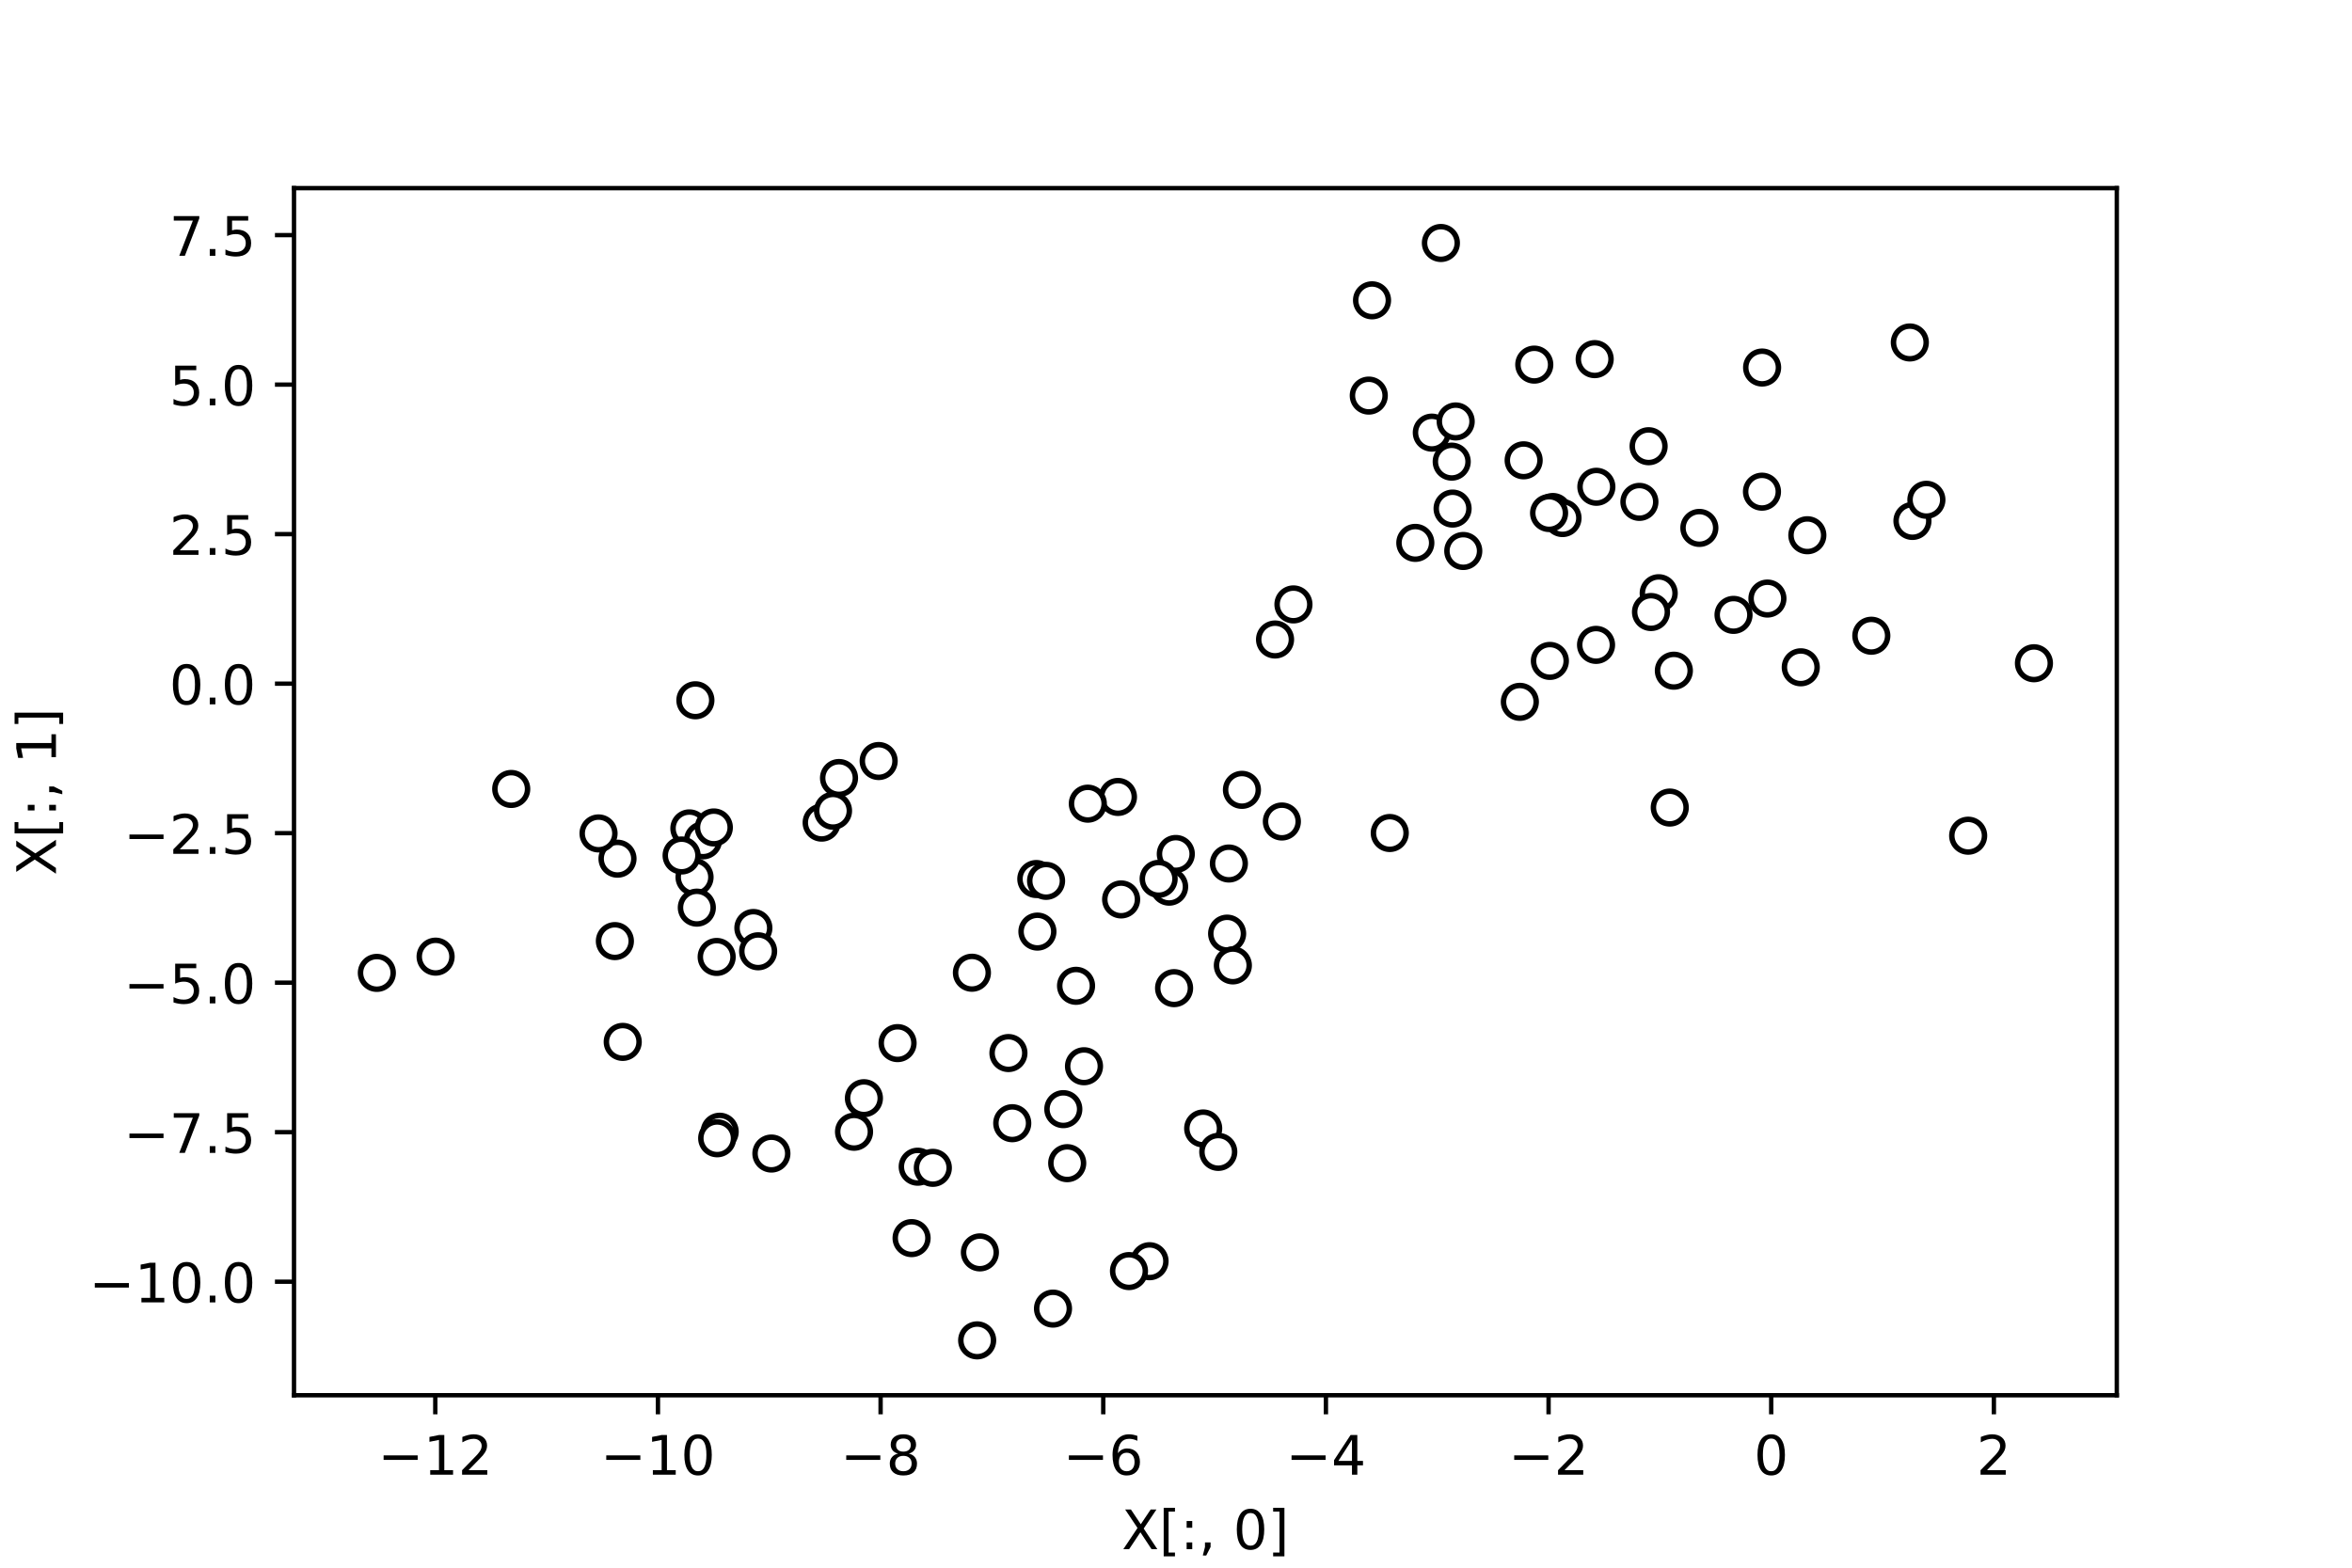 <svg xmlns="http://www.w3.org/2000/svg" xmlns:xlink="http://www.w3.org/1999/xlink" width="576" height="384" viewBox="0 0 432 288"><defs><style>*{stroke-linecap:butt;stroke-linejoin:round}</style></defs><g id="figure_1"><path id="patch_1" d="M0 288h432V0H0z" style="fill:#fff"/><g id="axes_1"><path id="patch_2" d="M54 256.32h334.8V34.56H54z" style="fill:#fff"/><g id="PathCollection_1"><defs><path id="med1ebddecb" d="M0 3a3 3 0 0 0 2.121-5.121A3 3 0 0 0-3 0a3 3 0 0 0 3 3z" style="stroke:#000"/></defs><g clip-path="url(#pf36ab87e44)"><use xlink:href="#med1ebddecb" x="373.582" y="121.846" style="fill:#fff;stroke:#000"/><use xlink:href="#med1ebddecb" x="279.156" y="128.935" style="fill:#fff;stroke:#000"/><use xlink:href="#med1ebddecb" x="167.435" y="227.454" style="fill:#fff;stroke:#000"/><use xlink:href="#med1ebddecb" x="205.339" y="146.407" style="fill:#fff;stroke:#000"/><use xlink:href="#med1ebddecb" x="127.57" y="161.146" style="fill:#fff;stroke:#000"/><use xlink:href="#med1ebddecb" x="302.808" y="81.976" style="fill:#fff;stroke:#000"/><use xlink:href="#med1ebddecb" x="323.628" y="90.327" style="fill:#fff;stroke:#000"/><use xlink:href="#med1ebddecb" x="215.966" y="156.883" style="fill:#fff;stroke:#000"/><use xlink:href="#med1ebddecb" x="132.189" y="207.911" style="fill:#fff;stroke:#000"/><use xlink:href="#med1ebddecb" x="220.993" y="207.311" style="fill:#fff;stroke:#000"/><use xlink:href="#med1ebddecb" x="190.344" y="161.487" style="fill:#fff;stroke:#000"/><use xlink:href="#med1ebddecb" x="330.753" y="122.589" style="fill:#fff;stroke:#000"/><use xlink:href="#med1ebddecb" x="259.959" y="99.732" style="fill:#fff;stroke:#000"/><use xlink:href="#med1ebddecb" x="234.193" y="117.482" style="fill:#fff;stroke:#000"/><use xlink:href="#med1ebddecb" x="127.726" y="128.648" style="fill:#fff;stroke:#000"/><use xlink:href="#med1ebddecb" x="312.128" y="96.984" style="fill:#fff;stroke:#000"/><use xlink:href="#med1ebddecb" x="185.923" y="206.346" style="fill:#fff;stroke:#000"/><use xlink:href="#med1ebddecb" x="168.56" y="214.335" style="fill:#fff;stroke:#000"/><use xlink:href="#med1ebddecb" x="284.671" y="121.416" style="fill:#fff;stroke:#000"/><use xlink:href="#med1ebddecb" x="171.338" y="214.546" style="fill:#fff;stroke:#000"/><use xlink:href="#med1ebddecb" x="251.41" y="72.674" style="fill:#fff;stroke:#000"/><use xlink:href="#med1ebddecb" x="199.102" y="195.88" style="fill:#fff;stroke:#000"/><use xlink:href="#med1ebddecb" x="179.983" y="230.077" style="fill:#fff;stroke:#000"/><use xlink:href="#med1ebddecb" x="205.923" y="165.234" style="fill:#fff;stroke:#000"/><use xlink:href="#med1ebddecb" x="114.379" y="191.406" style="fill:#fff;stroke:#000"/><use xlink:href="#med1ebddecb" x="351.265" y="95.703" style="fill:#fff;stroke:#000"/><use xlink:href="#med1ebddecb" x="268.764" y="101.222" style="fill:#fff;stroke:#000"/><use xlink:href="#med1ebddecb" x="279.855" y="84.565" style="fill:#fff;stroke:#000"/><use xlink:href="#med1ebddecb" x="211.143" y="231.699" style="fill:#fff;stroke:#000"/><use xlink:href="#med1ebddecb" x="178.516" y="178.701" style="fill:#fff;stroke:#000"/><use xlink:href="#med1ebddecb" x="197.643" y="181.104" style="fill:#fff;stroke:#000"/><use xlink:href="#med1ebddecb" x="196.019" y="213.686" style="fill:#fff;stroke:#000"/><use xlink:href="#med1ebddecb" x="113.419" y="157.751" style="fill:#fff;stroke:#000"/><use xlink:href="#med1ebddecb" x="331.962" y="98.329" style="fill:#fff;stroke:#000"/><use xlink:href="#med1ebddecb" x="214.74" y="162.89" style="fill:#fff;stroke:#000"/><use xlink:href="#med1ebddecb" x="266.802" y="93.432" style="fill:#fff;stroke:#000"/><use xlink:href="#med1ebddecb" x="150.916" y="151.127" style="fill:#fff;stroke:#000"/><use xlink:href="#med1ebddecb" x="179.48" y="246.24" style="fill:#fff;stroke:#000"/><use xlink:href="#med1ebddecb" x="293.21" y="89.428" style="fill:#fff;stroke:#000"/><use xlink:href="#med1ebddecb" x="225.39" y="171.519" style="fill:#fff;stroke:#000"/><use xlink:href="#med1ebddecb" x="212.814" y="161.457" style="fill:#fff;stroke:#000"/><use xlink:href="#med1ebddecb" x="164.864" y="191.63" style="fill:#fff;stroke:#000"/><use xlink:href="#med1ebddecb" x="255.264" y="153.032" style="fill:#fff;stroke:#000"/><use xlink:href="#med1ebddecb" x="225.714" y="158.636" style="fill:#fff;stroke:#000"/><use xlink:href="#med1ebddecb" x="318.404" y="112.96" style="fill:#fff;stroke:#000"/><use xlink:href="#med1ebddecb" x="262.987" y="79.478" style="fill:#fff;stroke:#000"/><use xlink:href="#med1ebddecb" x="190.546" y="171.143" style="fill:#fff;stroke:#000"/><use xlink:href="#med1ebddecb" x="193.408" y="240.405" style="fill:#fff;stroke:#000"/><use xlink:href="#med1ebddecb" x="285.222" y="94.06" style="fill:#fff;stroke:#000"/><use xlink:href="#med1ebddecb" x="228.112" y="145.103" style="fill:#fff;stroke:#000"/><use xlink:href="#med1ebddecb" x="185.224" y="193.457" style="fill:#fff;stroke:#000"/><use xlink:href="#med1ebddecb" x="304.662" y="108.984" style="fill:#fff;stroke:#000"/><use xlink:href="#med1ebddecb" x="286.994" y="95.173" style="fill:#fff;stroke:#000"/><use xlink:href="#med1ebddecb" x="126.621" y="152.184" style="fill:#fff;stroke:#000"/><use xlink:href="#med1ebddecb" x="284.527" y="94.248" style="fill:#fff;stroke:#000"/><use xlink:href="#med1ebddecb" x="266.642" y="84.809" style="fill:#fff;stroke:#000"/><use xlink:href="#med1ebddecb" x="127.99" y="166.742" style="fill:#fff;stroke:#000"/><use xlink:href="#med1ebddecb" x="361.5" y="153.527" style="fill:#fff;stroke:#000"/><use xlink:href="#med1ebddecb" x="307.444" y="123.214" style="fill:#fff;stroke:#000"/><use xlink:href="#med1ebddecb" x="343.712" y="116.791" style="fill:#fff;stroke:#000"/><use xlink:href="#med1ebddecb" x="80.01" y="175.747" style="fill:#fff;stroke:#000"/><use xlink:href="#med1ebddecb" x="215.648" y="181.533" style="fill:#fff;stroke:#000"/><use xlink:href="#med1ebddecb" x="195.303" y="203.761" style="fill:#fff;stroke:#000"/><use xlink:href="#med1ebddecb" x="156.865" y="207.914" style="fill:#fff;stroke:#000"/><use xlink:href="#med1ebddecb" x="323.654" y="67.519" style="fill:#fff;stroke:#000"/><use xlink:href="#med1ebddecb" x="161.388" y="139.808" style="fill:#fff;stroke:#000"/><use xlink:href="#med1ebddecb" x="301.115" y="92.2" style="fill:#fff;stroke:#000"/><use xlink:href="#med1ebddecb" x="154.106" y="142.931" style="fill:#fff;stroke:#000"/><use xlink:href="#med1ebddecb" x="293.152" y="118.471" style="fill:#fff;stroke:#000"/><use xlink:href="#med1ebddecb" x="138.375" y="170.483" style="fill:#fff;stroke:#000"/><use xlink:href="#med1ebddecb" x="306.692" y="148.356" style="fill:#fff;stroke:#000"/><use xlink:href="#med1ebddecb" x="252.007" y="55.171" style="fill:#fff;stroke:#000"/><use xlink:href="#med1ebddecb" x="158.678" y="201.752" style="fill:#fff;stroke:#000"/><use xlink:href="#med1ebddecb" x="207.364" y="233.51" style="fill:#fff;stroke:#000"/><use xlink:href="#med1ebddecb" x="131.729" y="209.114" style="fill:#fff;stroke:#000"/><use xlink:href="#med1ebddecb" x="139.249" y="174.761" style="fill:#fff;stroke:#000"/><use xlink:href="#med1ebddecb" x="93.899" y="144.941" style="fill:#fff;stroke:#000"/><use xlink:href="#med1ebddecb" x="264.656" y="44.64" style="fill:#fff;stroke:#000"/><use xlink:href="#med1ebddecb" x="129.128" y="154.379" style="fill:#fff;stroke:#000"/><use xlink:href="#med1ebddecb" x="199.805" y="147.641" style="fill:#fff;stroke:#000"/><use xlink:href="#med1ebddecb" x="303.246" y="112.436" style="fill:#fff;stroke:#000"/><use xlink:href="#med1ebddecb" x="353.828" y="91.817" style="fill:#fff;stroke:#000"/><use xlink:href="#med1ebddecb" x="141.684" y="211.917" style="fill:#fff;stroke:#000"/><use xlink:href="#med1ebddecb" x="69.218" y="178.729" style="fill:#fff;stroke:#000"/><use xlink:href="#med1ebddecb" x="153.004" y="148.946" style="fill:#fff;stroke:#000"/><use xlink:href="#med1ebddecb" x="109.937" y="153.11" style="fill:#fff;stroke:#000"/><use xlink:href="#med1ebddecb" x="192.137" y="161.82" style="fill:#fff;stroke:#000"/><use xlink:href="#med1ebddecb" x="237.572" y="111.037" style="fill:#fff;stroke:#000"/><use xlink:href="#med1ebddecb" x="267.372" y="77.424" style="fill:#fff;stroke:#000"/><use xlink:href="#med1ebddecb" x="292.902" y="65.975" style="fill:#fff;stroke:#000"/><use xlink:href="#med1ebddecb" x="131.635" y="175.803" style="fill:#fff;stroke:#000"/><use xlink:href="#med1ebddecb" x="281.806" y="66.984" style="fill:#fff;stroke:#000"/><use xlink:href="#med1ebddecb" x="112.938" y="172.89" style="fill:#fff;stroke:#000"/><use xlink:href="#med1ebddecb" x="324.63" y="109.961" style="fill:#fff;stroke:#000"/><use xlink:href="#med1ebddecb" x="350.786" y="62.914" style="fill:#fff;stroke:#000"/><use xlink:href="#med1ebddecb" x="235.446" y="150.918" style="fill:#fff;stroke:#000"/><use xlink:href="#med1ebddecb" x="125.194" y="157.163" style="fill:#fff;stroke:#000"/><use xlink:href="#med1ebddecb" x="131.113" y="152.011" style="fill:#fff;stroke:#000"/><use xlink:href="#med1ebddecb" x="223.766" y="211.613" style="fill:#fff;stroke:#000"/><use xlink:href="#med1ebddecb" x="226.444" y="177.352" style="fill:#fff;stroke:#000"/></g></g><g id="matplotlib.axis_1"><g id="xtick_1"><g id="line2d_1"><defs><path id="m1bc4d95a08" d="M0 0v3.5" style="stroke:#000;stroke-width:.8"/></defs><use xlink:href="#m1bc4d95a08" x="79.951" y="256.32" style="stroke:#000;stroke-width:.8"/></g><g id="text_1"><defs><path id="DejaVuSans-8722" d="M10.594 35.5h62.594v-8.297H10.594z"/><path id="DejaVuSans-49" d="M12.406 8.297h16.109v55.625l-17.531-3.516v8.984l17.438 3.516h9.859V8.297h16.109V0H12.406z"/><path id="DejaVuSans-50" d="M19.188 8.297h34.422V0H7.328v8.297q5.609 5.812 15.297 15.594 9.703 9.797 12.188 12.641 4.734 5.312 6.609 9 1.891 3.687 1.891 7.25 0 5.812-4.078 9.469-4.078 3.672-10.625 3.672-4.641 0-9.797-1.609-5.141-1.609-11-4.891v9.969Q13.766 71.781 18.938 73q5.188 1.219 9.484 1.219 11.328 0 18.062-5.672 6.734-5.656 6.734-15.125 0-4.5-1.687-8.531-1.672-4.016-6.125-9.484-1.219-1.422-7.766-8.188-6.531-6.766-18.453-18.922z"/></defs><g transform="matrix(.1 0 0 -.1 69.399 270.918)"><use xlink:href="#DejaVuSans-8722"/><use xlink:href="#DejaVuSans-49" x="83.789"/><use xlink:href="#DejaVuSans-50" x="147.412"/></g></g></g><g id="xtick_2"><use xlink:href="#m1bc4d95a08" id="line2d_2" x="120.847" y="256.32" style="stroke:#000;stroke-width:.8"/><g id="text_2"><defs><path id="DejaVuSans-48" d="M31.781 66.406q-7.609 0-11.453-7.5Q16.5 51.422 16.5 36.375q0-14.984 3.828-22.484 3.844-7.5 11.453-7.5 7.672 0 11.5 7.5 3.844 7.5 3.844 22.484 0 15.047-3.844 22.531-3.828 7.5-11.5 7.5zm0 7.812q12.266 0 18.734-9.703 6.469-9.688 6.469-28.141 0-18.406-6.469-28.109-6.469-9.688-18.734-9.688-12.25 0-18.719 9.688-6.469 9.703-6.469 28.109 0 18.453 6.469 28.141 6.469 9.703 18.719 9.703z"/></defs><g transform="matrix(.1 0 0 -.1 110.295 270.918)"><use xlink:href="#DejaVuSans-8722"/><use xlink:href="#DejaVuSans-49" x="83.789"/><use xlink:href="#DejaVuSans-48" x="147.412"/></g></g></g><g id="xtick_3"><use xlink:href="#m1bc4d95a08" id="line2d_3" x="161.743" y="256.32" style="stroke:#000;stroke-width:.8"/><g id="text_3"><defs><path id="DejaVuSans-56" d="M31.781 34.625q-7.031 0-11.063-3.766-4.016-3.766-4.016-10.344 0-6.594 4.016-10.359Q24.75 6.391 31.781 6.391q7.031 0 11.078 3.781 4.062 3.797 4.062 10.344 0 6.578-4.031 10.344-4.016 3.766-11.109 3.766zm-9.859 4.188q-6.344 1.562-9.891 5.906Q8.5 49.078 8.5 55.328q0 8.734 6.219 13.812 6.234 5.078 17.062 5.078 10.891 0 17.094-5.078 6.203-5.078 6.203-13.813 0-6.25-3.547-10.609Q48 40.375 41.703 38.812q7.125-1.656 11.094-6.5 3.984-4.828 3.984-11.797 0-10.609-6.469-16.281Q43.844-1.422 31.781-1.422q-12.047 0-18.531 5.656-6.469 5.672-6.469 16.281 0 6.969 4 11.797 4.016 4.844 11.141 6.5zm-3.609 15.578q0-5.656 3.531-8.828 3.547-3.172 9.937-3.172 6.359 0 9.938 3.172 3.594 3.172 3.594 8.828 0 5.672-3.594 8.844-3.578 3.172-9.937 3.172-6.391 0-9.938-3.172-3.531-3.172-3.531-8.844z"/></defs><g transform="matrix(.1 0 0 -.1 154.372 270.918)"><use xlink:href="#DejaVuSans-8722"/><use xlink:href="#DejaVuSans-56" x="83.789"/></g></g></g><g id="xtick_4"><use xlink:href="#m1bc4d95a08" id="line2d_4" x="202.639" y="256.32" style="stroke:#000;stroke-width:.8"/><g id="text_4"><defs><path id="DejaVuSans-54" d="M33.016 40.375q-6.641 0-10.531-4.547-3.875-4.531-3.875-12.438 0-7.859 3.875-12.438 3.891-4.562 10.531-4.562 6.641 0 10.516 4.562 3.875 4.578 3.875 12.438 0 7.906-3.875 12.438-3.875 4.547-10.516 4.547zm19.578 30.922v-8.984q-3.719 1.75-7.5 2.672-3.781.938-7.5.938-9.766 0-14.922-6.594-5.141-6.594-5.875-19.922 2.875 4.25 7.219 6.516 4.359 2.266 9.578 2.266 10.984 0 17.359-6.672 6.375-6.656 6.375-18.125 0-11.234-6.641-18.031Q44.047-1.422 33.016-1.422q-12.656 0-19.344 9.688-6.688 9.703-6.688 28.109 0 17.281 8.203 27.562 8.203 10.281 22.016 10.281 3.719 0 7.5-.734 3.781-.734 7.891-2.188z"/></defs><g transform="matrix(.1 0 0 -.1 195.268 270.918)"><use xlink:href="#DejaVuSans-8722"/><use xlink:href="#DejaVuSans-54" x="83.789"/></g></g></g><g id="xtick_5"><use xlink:href="#m1bc4d95a08" id="line2d_5" x="243.535" y="256.32" style="stroke:#000;stroke-width:.8"/><g id="text_5"><defs><path id="DejaVuSans-52" d="M37.797 64.312 12.891 25.391H37.797zm-2.594 8.594h12.406V25.39h10.406v-8.203H47.609V0h-9.812v17.188H4.891v9.516z"/></defs><g transform="matrix(.1 0 0 -.1 236.164 270.918)"><use xlink:href="#DejaVuSans-8722"/><use xlink:href="#DejaVuSans-52" x="83.789"/></g></g></g><g id="xtick_6"><use xlink:href="#m1bc4d95a08" id="line2d_6" x="284.431" y="256.32" style="stroke:#000;stroke-width:.8"/><g id="text_6" transform="matrix(.1 0 0 -.1 277.06 270.918)"><use xlink:href="#DejaVuSans-8722"/><use xlink:href="#DejaVuSans-50" x="83.789"/></g></g><g id="xtick_7"><use xlink:href="#m1bc4d95a08" id="line2d_7" x="325.326" y="256.32" style="stroke:#000;stroke-width:.8"/><use xlink:href="#DejaVuSans-48" id="text_7" transform="matrix(.1 0 0 -.1 322.145 270.918)"/></g><g id="xtick_8"><use xlink:href="#m1bc4d95a08" id="line2d_8" x="366.222" y="256.32" style="stroke:#000;stroke-width:.8"/><use xlink:href="#DejaVuSans-50" id="text_8" transform="matrix(.1 0 0 -.1 363.041 270.918)"/></g><g id="text_9"><defs><path id="DejaVuSans-88" d="M6.297 72.906h10.594l18.125-27.109 18.203 27.109h10.594L40.375 37.891 65.375 0H54.781l-20.5 31L13.625 0H2.984L29 38.922z"/><path id="DejaVuSans-91" d="M8.594 75.984h20.703V69H17.578V-6.203H29.297v-6.984H8.594z"/><path id="DejaVuSans-58" d="M11.719 12.406h10.297V0H11.719zm0 39.297h10.297V39.312H11.719z"/><path id="DejaVuSans-44" d="M11.719 12.406h10.297V4l-8-15.625H7.719l4 15.625z"/><path id="DejaVuSans-93" d="M30.422 75.984v-89.172H9.719v6.984h11.672V69H9.719v6.984z"/></defs><g transform="matrix(.1 0 0 -.1 206.03 284.597)"><use xlink:href="#DejaVuSans-88"/><use xlink:href="#DejaVuSans-91" x="68.506"/><use xlink:href="#DejaVuSans-58" x="107.519"/><use xlink:href="#DejaVuSans-44" x="141.211"/><use xlink:href="#DejaVuSans-32" x="172.998"/><use xlink:href="#DejaVuSans-48" x="204.785"/><use xlink:href="#DejaVuSans-93" x="268.408"/></g></g></g><g id="matplotlib.axis_2"><g id="ytick_1"><g id="line2d_9"><defs><path id="mf7f3816085" d="M0 0h-3.5" style="stroke:#000;stroke-width:.8"/></defs><use xlink:href="#mf7f3816085" x="54" y="235.464" style="stroke:#000;stroke-width:.8"/></g><g id="text_10"><defs><path id="DejaVuSans-46" d="M10.688 12.406H21V0H10.688z"/></defs><g transform="matrix(.1 0 0 -.1 16.355 239.263)"><use xlink:href="#DejaVuSans-8722"/><use xlink:href="#DejaVuSans-49" x="83.789"/><use xlink:href="#DejaVuSans-48" x="147.412"/><use xlink:href="#DejaVuSans-46" x="211.035"/><use xlink:href="#DejaVuSans-48" x="242.822"/></g></g></g><g id="ytick_2"><use xlink:href="#mf7f3816085" id="line2d_10" x="54" y="207.996" style="stroke:#000;stroke-width:.8"/><g id="text_11"><defs><path id="DejaVuSans-55" d="M8.203 72.906h46.875V68.703L28.609 0H18.312l24.906 64.594H8.203z"/><path id="DejaVuSans-53" d="M10.797 72.906h38.719v-8.313H19.828V46.734q2.141.734 4.281 1.094 2.156.359 4.312.359 12.203 0 19.328-6.688 7.141-6.688 7.141-18.109 0-11.766-7.328-18.297Q40.234-1.422 26.906-1.422q-4.594 0-9.359.781-4.75.781-9.828 2.344v9.922q4.391-2.391 9.078-3.562 4.688-1.172 9.906-1.172 8.453 0 13.375 4.438 4.938 4.438 4.938 12.062 0 7.609-4.938 12.047-4.922 4.453-13.375 4.453-3.953 0-7.891-.875-3.922-.875-8.016-2.734z"/></defs><g transform="matrix(.1 0 0 -.1 22.717 211.796)"><use xlink:href="#DejaVuSans-8722"/><use xlink:href="#DejaVuSans-55" x="83.789"/><use xlink:href="#DejaVuSans-46" x="147.412"/><use xlink:href="#DejaVuSans-53" x="179.199"/></g></g></g><g id="ytick_3"><use xlink:href="#mf7f3816085" id="line2d_11" x="54" y="180.529" style="stroke:#000;stroke-width:.8"/><g id="text_12" transform="matrix(.1 0 0 -.1 22.717 184.328)"><use xlink:href="#DejaVuSans-8722"/><use xlink:href="#DejaVuSans-53" x="83.789"/><use xlink:href="#DejaVuSans-46" x="147.412"/><use xlink:href="#DejaVuSans-48" x="179.199"/></g></g><g id="ytick_4"><use xlink:href="#mf7f3816085" id="line2d_12" x="54" y="153.062" style="stroke:#000;stroke-width:.8"/><g id="text_13" transform="matrix(.1 0 0 -.1 22.717 156.861)"><use xlink:href="#DejaVuSans-8722"/><use xlink:href="#DejaVuSans-50" x="83.789"/><use xlink:href="#DejaVuSans-46" x="147.412"/><use xlink:href="#DejaVuSans-53" x="179.199"/></g></g><g id="ytick_5"><use xlink:href="#mf7f3816085" id="line2d_13" x="54" y="125.595" style="stroke:#000;stroke-width:.8"/><g id="text_14" transform="matrix(.1 0 0 -.1 31.097 129.394)"><use xlink:href="#DejaVuSans-48"/><use xlink:href="#DejaVuSans-46" x="63.623"/><use xlink:href="#DejaVuSans-48" x="95.41"/></g></g><g id="ytick_6"><use xlink:href="#mf7f3816085" id="line2d_14" x="54" y="98.127" style="stroke:#000;stroke-width:.8"/><g id="text_15" transform="matrix(.1 0 0 -.1 31.097 101.927)"><use xlink:href="#DejaVuSans-50"/><use xlink:href="#DejaVuSans-46" x="63.623"/><use xlink:href="#DejaVuSans-53" x="95.41"/></g></g><g id="ytick_7"><use xlink:href="#mf7f3816085" id="line2d_15" x="54" y="70.66" style="stroke:#000;stroke-width:.8"/><g id="text_16" transform="matrix(.1 0 0 -.1 31.097 74.459)"><use xlink:href="#DejaVuSans-53"/><use xlink:href="#DejaVuSans-46" x="63.623"/><use xlink:href="#DejaVuSans-48" x="95.41"/></g></g><g id="ytick_8"><use xlink:href="#mf7f3816085" id="line2d_16" x="54" y="43.193" style="stroke:#000;stroke-width:.8"/><g id="text_17" transform="matrix(.1 0 0 -.1 31.097 46.992)"><use xlink:href="#DejaVuSans-55"/><use xlink:href="#DejaVuSans-46" x="63.623"/><use xlink:href="#DejaVuSans-53" x="95.41"/></g></g><g id="text_18" transform="matrix(0 -.1 -.1 0 10.275 160.81)"><use xlink:href="#DejaVuSans-88"/><use xlink:href="#DejaVuSans-91" x="68.506"/><use xlink:href="#DejaVuSans-58" x="107.519"/><use xlink:href="#DejaVuSans-44" x="141.211"/><use xlink:href="#DejaVuSans-32" x="172.998"/><use xlink:href="#DejaVuSans-49" x="204.785"/><use xlink:href="#DejaVuSans-93" x="268.408"/></g></g><path id="patch_3" d="M54 256.32V34.56" style="fill:none;stroke:#000;stroke-linecap:square;stroke-linejoin:miter;stroke-width:.8"/><path id="patch_4" d="M388.8 256.32V34.56" style="fill:none;stroke:#000;stroke-linecap:square;stroke-linejoin:miter;stroke-width:.8"/><path id="patch_5" d="M54 256.32h334.8" style="fill:none;stroke:#000;stroke-linecap:square;stroke-linejoin:miter;stroke-width:.8"/><path id="patch_6" d="M54 34.56h334.8" style="fill:none;stroke:#000;stroke-linecap:square;stroke-linejoin:miter;stroke-width:.8"/></g></g><defs><clipPath id="pf36ab87e44"><path d="M54 34.56h334.8v221.76H54z"/></clipPath></defs></svg>